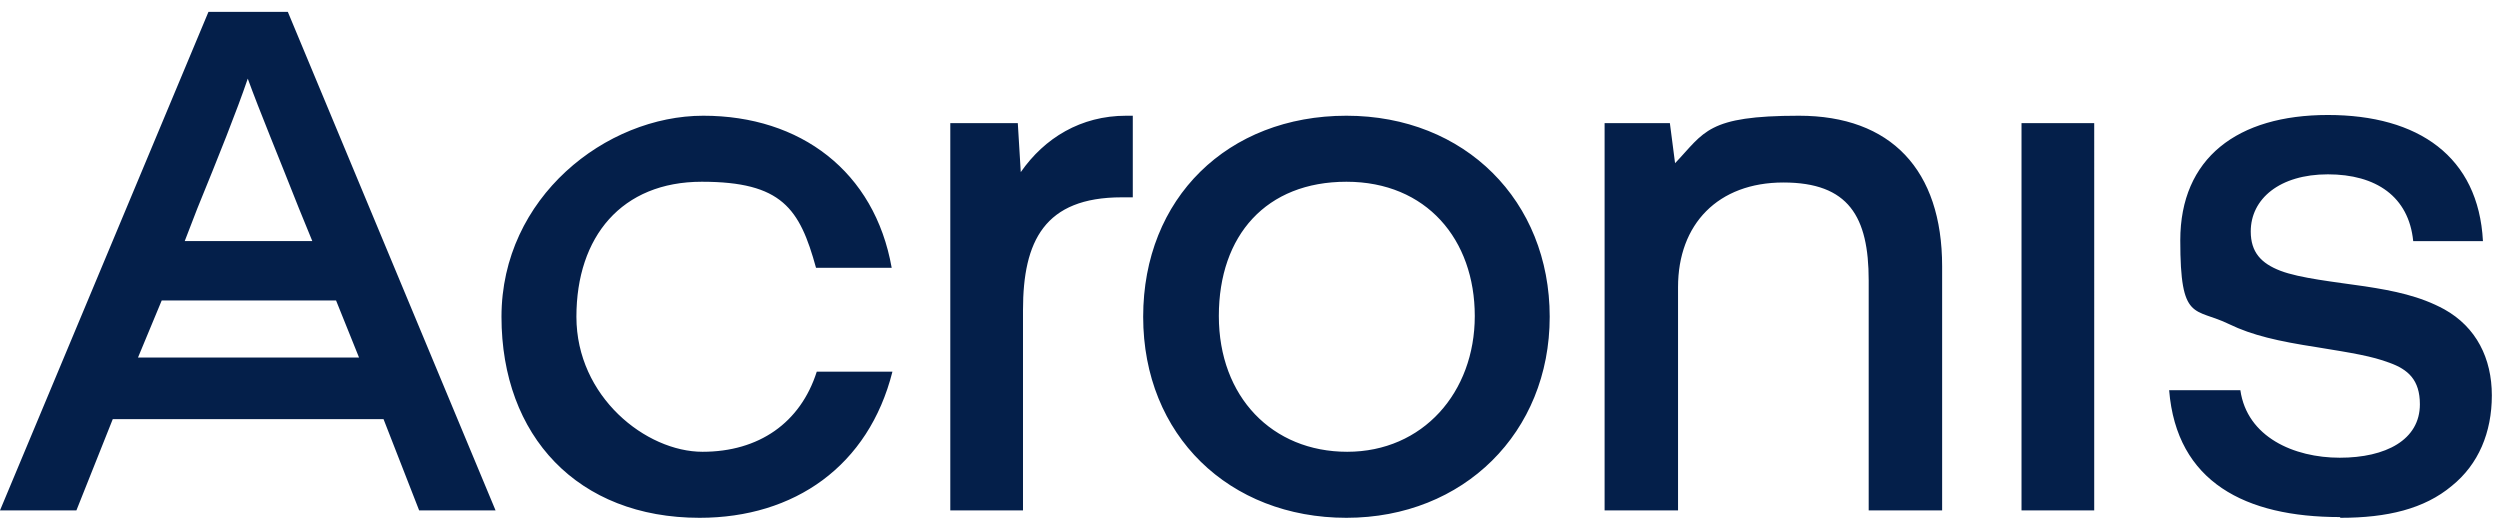 <?xml version="1.0" encoding="UTF-8"?>
<svg id="Layer_1" xmlns="http://www.w3.org/2000/svg" version="1.1" viewBox="0 0 337 70">
  <!-- Generator: Adobe Illustrator 29.0.0, SVG Export Plug-In . SVG Version: 2.1.0 Build 186)  -->
  <defs>
    <style>
      .st0 {
        fill: #041f4a;
      }
    </style>
  </defs>
  <path class="st0" d="M0,68.8h10.3l4.9-12.3h36.5l4.8,12.3h10.3L38.8,1.6h-10.7L0,68.8ZM24.9,32.5l1.7-4.4c2.9-7.1,5.3-13.1,6.8-17.5,1.6,4.4,4.1,10.4,6.9,17.5l1.8,4.4h-17.2ZM94.3,69.8c12.8,0,22.8-7,26-19.7h-10.2c-2.2,6.9-7.8,10.8-15.4,10.8s-17-7.4-17-18.2,6.1-18.2,16.9-18.2,13.2,3.6,15.4,11.6h10.2c-2.3-13-12.3-20.5-25.4-20.5s-27.2,11-27.2,27.1,10.3,27.1,26.7,27.1ZM128,68.8h9.9v-27c0-9.3,2.9-15.2,13.3-15.2h1.5v-11h-.9c-6.1,0-11,3-14.2,7.6l-.4-6.6h-9.1v52.2ZM181.5,69.8c15.8,0,27.4-11.5,27.4-27.1s-11.4-27.1-27.4-27.1-27.4,11.1-27.4,27.1,11.6,27.1,27.4,27.1ZM216.3,68.8h9.9v-30.1c0-8.5,5.4-14.1,14.2-14.1s11.5,4.6,11.5,13.2v31h9.9v-32.9c0-13-6.9-20.3-19.3-20.3s-12.7,2.2-16.7,6.4l-.7-5.4h-8.8v52.2ZM315.5,69.8c6.3,0,11.3-1.2,15-4.3,3.6-2.9,5.4-7.2,5.4-12.2s-2.1-9.2-6.4-11.6c-3.3-1.8-6.8-2.5-10.7-3.1-4.1-.6-8.8-1.1-11.4-2.1-2.6-1-4-2.5-4-5.3,0-4.4,3.9-7.7,10.4-7.7s10.9,3,11.5,9h9.4c-.6-11.4-8.7-17-20.9-17s-19.9,5.8-19.9,16.9,1.9,9,6.6,11.3c3.1,1.5,6.6,2.3,11.8,3.1,4.9.8,7.4,1.2,9.8,2.1,2.5.9,4.1,2.3,4.1,5.6,0,4.8-4.6,7.2-10.8,7.2s-12.5-2.8-13.4-9.1h-9.6c1,12.4,10.3,17.1,23,17.1ZM272.5,68.8h9.8V16.6h-9.8v52.2ZM181.6,60.9c-10.1,0-17.3-7.4-17.3-18.3s6.4-18.1,17.2-18.1,17.3,7.8,17.3,18.1-7,18.3-17.2,18.3ZM18.6,48.2l3.2-7.7h23.5l3.1,7.7h-29.8Z"/>
</svg>